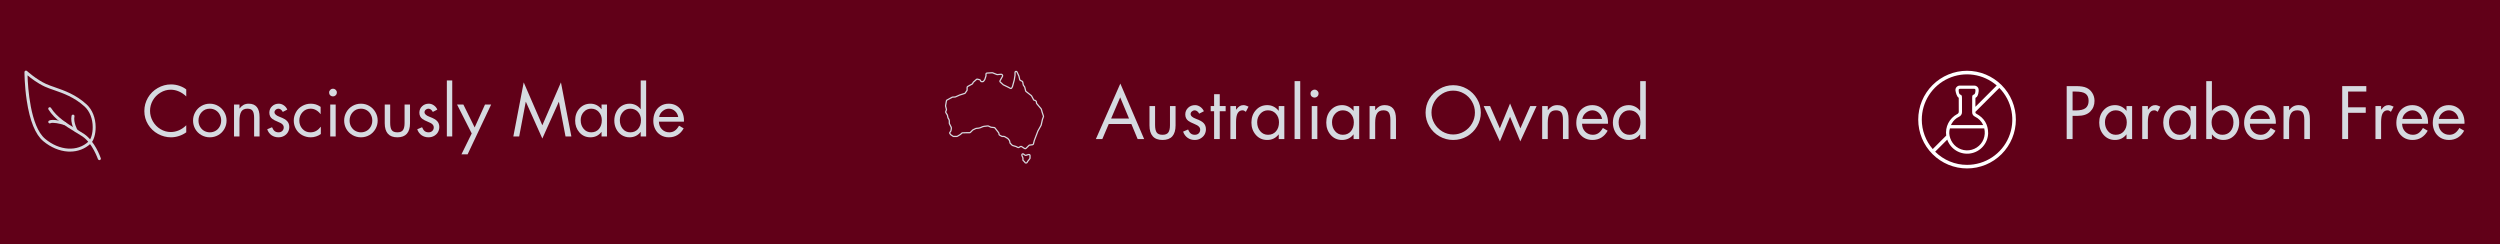 <svg version="1.0" preserveAspectRatio="xMidYMid meet" height="100" viewBox="0 0 768 75" zoomAndPan="magnify" width="1024" xmlns:xlink="http://www.w3.org/1999/xlink" xmlns="http://www.w3.org/2000/svg"><defs><g></g><clipPath id="4c128c5b05"><path clip-rule="nonzero" d="M 7.5 21.645 L 30 21.645 L 30 47 L 7.5 47 Z M 7.5 21.645"></path></clipPath><clipPath id="c4cba2cc58"><path clip-rule="nonzero" d="M 14 32 L 31 32 L 31 49.605 L 14 49.605 Z M 14 32"></path></clipPath><clipPath id="8f61136153"><path clip-rule="nonzero" d="M 290.289 21.742 L 320.75 21.742 L 320.75 45.914 L 290.289 45.914 Z M 290.289 21.742"></path></clipPath><clipPath id="8123380223"><path clip-rule="nonzero" d="M 313.695 47.066 L 316.652 47.066 L 316.652 50.254 L 313.695 50.254 Z M 313.695 47.066"></path></clipPath><clipPath id="4d71b32a97"><path clip-rule="nonzero" d="M 589.277 21.742 L 619.277 21.742 L 619.277 51.742 L 589.277 51.742 Z M 589.277 21.742"></path></clipPath></defs><rect fill-opacity="1" height="90" y="-7.5" fill="#ffffff" width="921.6" x="-76.8"></rect><rect fill-opacity="1" height="90" y="-7.5" fill="#610018" width="921.6" x="-76.8"></rect><g clip-path="url(#4c128c5b05)"><path fill-rule="nonzero" fill-opacity="1" d="M 21.492 46.574 C 23.898 46.574 26.129 45.727 27.816 44.141 C 28.781 43.238 29.402 41.234 29.383 39.039 C 29.367 36.223 28.355 33.688 26.613 32.082 C 23.297 29.047 19.777 27.824 16.941 26.84 C 15.93 26.484 14.973 26.156 14.152 25.785 C 11.145 24.418 8.309 21.828 8.281 21.801 C 8.145 21.684 7.953 21.645 7.789 21.719 C 7.625 21.793 7.516 21.957 7.516 22.137 C 7.516 22.176 7.516 26.258 8.211 30.871 C 9.148 37.125 10.863 41.324 13.285 43.359 C 15.566 45.262 18.254 46.402 20.852 46.559 C 21.082 46.566 21.281 46.574 21.492 46.574 Z M 8.457 23.148 C 9.531 24.043 11.582 25.609 13.777 26.613 C 14.637 27.004 15.609 27.344 16.648 27.699 C 19.402 28.656 22.82 29.84 26.004 32.746 C 27.562 34.18 28.473 36.477 28.48 39.039 C 28.492 40.961 27.98 42.746 27.195 43.477 C 25.52 45.043 23.352 45.793 20.918 45.645 C 18.5 45.5 16.004 44.441 13.879 42.656 C 9.266 38.801 8.566 26.73 8.457 23.148 Z M 8.457 23.148" fill="#d6dae0"></path></g><g clip-path="url(#c4cba2cc58)"><path fill-rule="nonzero" fill-opacity="1" d="M 30.531 49.199 C 30.578 49.199 30.633 49.191 30.68 49.172 C 30.914 49.09 31.043 48.836 30.961 48.598 C 30.887 48.391 29.164 43.375 25.84 41.16 C 25.109 40.68 24.324 40.203 23.496 39.695 C 20.672 37.98 17.469 36.039 15.664 33.148 C 15.527 32.938 15.254 32.867 15.035 33.004 C 14.828 33.141 14.754 33.414 14.891 33.633 C 16.812 36.703 20.113 38.711 23.023 40.477 C 23.844 40.98 24.617 41.445 25.328 41.918 C 26.914 42.977 28.125 44.809 28.855 46.156 C 29.656 47.641 30.086 48.883 30.094 48.891 C 30.168 49.082 30.352 49.199 30.531 49.199 Z M 30.531 49.199" fill="#d6dae0"></path></g><path fill-rule="nonzero" fill-opacity="1" d="M 19.977 38.445 C 20.168 38.445 20.352 38.316 20.414 38.125 C 20.488 37.891 20.352 37.633 20.113 37.551 C 20.078 37.543 19.176 37.262 18.125 37.051 C 16.621 36.75 15.621 36.758 15.062 37.059 C 14.844 37.18 14.762 37.461 14.891 37.68 C 15.02 37.898 15.293 37.98 15.512 37.852 C 16.141 37.508 18.418 37.973 19.84 38.418 C 19.887 38.438 19.93 38.445 19.977 38.445 Z M 19.977 38.445" fill="#d6dae0"></path><path fill-rule="nonzero" fill-opacity="1" d="M 23.395 40.613 C 23.469 40.613 23.551 40.598 23.625 40.551 C 23.844 40.422 23.914 40.148 23.797 39.93 C 23.777 39.895 22.492 37.59 22.875 35.754 C 22.93 35.508 22.766 35.273 22.52 35.219 C 22.273 35.164 22.039 35.328 21.984 35.574 C 21.535 37.754 22.949 40.277 23.004 40.387 C 23.078 40.531 23.23 40.613 23.395 40.613 Z M 23.395 40.613" fill="#d6dae0"></path><g fill-opacity="1" fill="#d6dae0"><g transform="translate(43.654, 41.916)"><g><path d="M 13.562 -12.281 C 12.895 -12.945 12.148 -13.457 11.328 -13.812 C 10.504 -14.176 9.656 -14.359 8.781 -14.359 C 7.664 -14.359 6.613 -14.055 5.625 -13.453 C 4.633 -12.859 3.852 -12.062 3.281 -11.062 C 2.719 -10.062 2.438 -8.992 2.438 -7.859 C 2.438 -6.742 2.723 -5.676 3.297 -4.656 C 3.879 -3.645 4.66 -2.844 5.641 -2.25 C 6.629 -1.656 7.688 -1.359 8.812 -1.359 C 9.664 -1.359 10.504 -1.535 11.328 -1.891 C 12.148 -2.254 12.895 -2.77 13.562 -3.438 L 13.562 -1.266 C 12.895 -0.785 12.156 -0.41 11.344 -0.141 C 10.531 0.129 9.707 0.266 8.875 0.266 C 7.488 0.266 6.16 -0.078 4.891 -0.766 C 3.617 -1.461 2.598 -2.438 1.828 -3.688 C 1.066 -4.938 0.688 -6.305 0.688 -7.797 C 0.688 -9.266 1.051 -10.629 1.781 -11.891 C 2.52 -13.148 3.523 -14.145 4.797 -14.875 C 6.078 -15.613 7.438 -15.984 8.875 -15.984 C 9.77 -15.984 10.641 -15.836 11.484 -15.547 C 12.328 -15.254 13.02 -14.883 13.562 -14.438 Z M 13.562 -12.281"></path></g></g></g><g fill-opacity="1" fill="#d6dae0"><g transform="translate(58.6, 41.916)"><g><path d="M 0.703 -4.875 C 0.703 -5.812 0.93 -6.68 1.391 -7.484 C 1.848 -8.285 2.473 -8.914 3.266 -9.375 C 4.055 -9.832 4.922 -10.062 5.859 -10.062 C 6.785 -10.062 7.641 -9.832 8.422 -9.375 C 9.211 -8.914 9.836 -8.285 10.297 -7.484 C 10.766 -6.691 11 -5.82 11 -4.875 C 11 -3.945 10.77 -3.082 10.312 -2.281 C 9.852 -1.477 9.227 -0.852 8.438 -0.406 C 7.645 0.039 6.785 0.266 5.859 0.266 C 4.922 0.266 4.051 0.035 3.25 -0.422 C 2.457 -0.879 1.832 -1.504 1.375 -2.297 C 0.926 -3.098 0.703 -3.957 0.703 -4.875 Z M 5.844 -8.531 C 4.852 -8.531 4.023 -8.176 3.359 -7.469 C 2.703 -6.77 2.375 -5.91 2.375 -4.891 C 2.375 -4.141 2.551 -3.477 2.906 -2.906 C 3.27 -2.332 3.711 -1.914 4.234 -1.656 C 4.754 -1.395 5.297 -1.266 5.859 -1.266 C 6.492 -1.266 7.078 -1.414 7.609 -1.719 C 8.141 -2.02 8.562 -2.453 8.875 -3.016 C 9.188 -3.578 9.344 -4.203 9.344 -4.891 C 9.344 -5.535 9.195 -6.133 8.906 -6.688 C 8.625 -7.25 8.211 -7.695 7.672 -8.031 C 7.129 -8.363 6.52 -8.531 5.844 -8.531 Z M 5.844 -8.531"></path></g></g></g><g fill-opacity="1" fill="#d6dae0"><g transform="translate(70.315, 41.916)"><g><path d="M 9.422 0 L 7.75 0 L 7.75 -5.719 C 7.75 -6.695 7.598 -7.41 7.297 -7.859 C 7.004 -8.305 6.469 -8.531 5.688 -8.531 C 4.801 -8.531 4.172 -8.223 3.797 -7.609 C 3.43 -6.992 3.25 -6.062 3.25 -4.812 L 3.25 0 L 1.578 0 L 1.578 -9.797 L 3.25 -9.797 L 3.25 -8.609 L 3.297 -8.609 C 3.641 -9.078 4.035 -9.438 4.484 -9.688 C 4.941 -9.938 5.477 -10.062 6.094 -10.062 C 7.188 -10.062 8.016 -9.723 8.578 -9.047 C 9.141 -8.379 9.422 -7.336 9.422 -5.922 Z M 9.422 0"></path></g></g></g><g fill-opacity="1" fill="#d6dae0"><g transform="translate(81.321, 41.916)"><g><path d="M 5.547 -7.531 C 5.391 -7.844 5.191 -8.086 4.953 -8.266 C 4.723 -8.441 4.473 -8.531 4.203 -8.531 C 3.898 -8.531 3.625 -8.422 3.375 -8.203 C 3.125 -7.984 3 -7.727 3 -7.438 C 3 -6.875 3.547 -6.395 4.641 -6 C 5.734 -5.602 6.488 -5.164 6.906 -4.688 C 7.332 -4.219 7.547 -3.629 7.547 -2.922 C 7.547 -2.379 7.422 -1.867 7.172 -1.391 C 6.922 -0.922 6.535 -0.523 6.016 -0.203 C 5.492 0.109 4.898 0.266 4.234 0.266 C 3.422 0.266 2.707 0.051 2.094 -0.375 C 1.488 -0.801 1.047 -1.41 0.766 -2.203 L 2.25 -2.828 C 2.5 -2.242 2.781 -1.836 3.094 -1.609 C 3.406 -1.379 3.789 -1.266 4.25 -1.266 C 4.719 -1.266 5.098 -1.406 5.391 -1.688 C 5.691 -1.977 5.844 -2.336 5.844 -2.766 C 5.844 -3.129 5.707 -3.445 5.438 -3.719 C 5.176 -3.988 4.691 -4.258 3.984 -4.531 C 3.285 -4.812 2.742 -5.094 2.359 -5.375 C 1.742 -5.82 1.43 -6.461 1.422 -7.297 C 1.422 -8.078 1.695 -8.734 2.25 -9.266 C 2.801 -9.797 3.492 -10.062 4.328 -10.062 C 4.859 -10.062 5.367 -9.895 5.859 -9.562 C 6.348 -9.227 6.707 -8.789 6.938 -8.25 Z M 5.547 -7.531"></path></g></g></g><g fill-opacity="1" fill="#d6dae0"><g transform="translate(89.638, 41.916)"><g><path d="M 8.859 -6.875 L 8.812 -6.875 C 8.457 -7.363 8.02 -7.758 7.5 -8.062 C 6.977 -8.375 6.406 -8.531 5.781 -8.531 C 4.801 -8.531 3.977 -8.176 3.312 -7.469 C 2.645 -6.758 2.312 -5.898 2.312 -4.891 C 2.312 -3.891 2.629 -3.035 3.266 -2.328 C 3.91 -1.617 4.719 -1.266 5.688 -1.266 C 6.395 -1.266 7.004 -1.414 7.516 -1.719 C 8.023 -2.02 8.477 -2.43 8.875 -2.953 L 8.922 -2.953 L 8.922 -0.734 C 8.461 -0.41 7.973 -0.164 7.453 0 C 6.941 0.176 6.395 0.266 5.812 0.266 C 4.883 0.266 4.016 0.047 3.203 -0.391 C 2.391 -0.836 1.754 -1.457 1.297 -2.25 C 0.836 -3.051 0.609 -3.93 0.609 -4.891 C 0.609 -5.797 0.832 -6.648 1.281 -7.453 C 1.727 -8.254 2.363 -8.891 3.188 -9.359 C 4.008 -9.828 4.895 -10.062 5.844 -10.062 C 6.344 -10.062 6.832 -9.992 7.312 -9.859 C 7.789 -9.723 8.305 -9.469 8.859 -9.094 Z M 8.859 -6.875"></path></g></g></g><g fill-opacity="1" fill="#d6dae0"><g transform="translate(99.56, 41.916)"><g><path d="M 3.562 -9.797 L 3.562 0 L 1.891 0 L 1.891 -9.797 Z M 1.547 -13.531 C 1.547 -13.832 1.664 -14.098 1.906 -14.328 C 2.145 -14.555 2.422 -14.672 2.734 -14.672 C 3.047 -14.672 3.32 -14.555 3.562 -14.328 C 3.801 -14.098 3.922 -13.832 3.922 -13.531 C 3.922 -13.164 3.801 -12.867 3.562 -12.641 C 3.32 -12.41 3.047 -12.297 2.734 -12.297 C 2.41 -12.297 2.129 -12.406 1.891 -12.625 C 1.66 -12.852 1.547 -13.156 1.547 -13.531 Z M 1.547 -13.531"></path></g></g></g><g fill-opacity="1" fill="#d6dae0"><g transform="translate(105.022, 41.916)"><g><path d="M 0.703 -4.875 C 0.703 -5.812 0.93 -6.68 1.391 -7.484 C 1.848 -8.285 2.473 -8.914 3.266 -9.375 C 4.055 -9.832 4.922 -10.062 5.859 -10.062 C 6.785 -10.062 7.641 -9.832 8.422 -9.375 C 9.211 -8.914 9.836 -8.285 10.297 -7.484 C 10.766 -6.691 11 -5.82 11 -4.875 C 11 -3.945 10.77 -3.082 10.312 -2.281 C 9.852 -1.477 9.227 -0.852 8.438 -0.406 C 7.645 0.039 6.785 0.266 5.859 0.266 C 4.922 0.266 4.051 0.035 3.25 -0.422 C 2.457 -0.879 1.832 -1.504 1.375 -2.297 C 0.926 -3.098 0.703 -3.957 0.703 -4.875 Z M 5.844 -8.531 C 4.852 -8.531 4.023 -8.176 3.359 -7.469 C 2.703 -6.77 2.375 -5.91 2.375 -4.891 C 2.375 -4.141 2.551 -3.477 2.906 -2.906 C 3.27 -2.332 3.711 -1.914 4.234 -1.656 C 4.754 -1.395 5.297 -1.266 5.859 -1.266 C 6.492 -1.266 7.078 -1.414 7.609 -1.719 C 8.141 -2.02 8.562 -2.453 8.875 -3.016 C 9.188 -3.578 9.344 -4.203 9.344 -4.891 C 9.344 -5.535 9.195 -6.133 8.906 -6.688 C 8.625 -7.25 8.211 -7.695 7.672 -8.031 C 7.129 -8.363 6.52 -8.531 5.844 -8.531 Z M 5.844 -8.531"></path></g></g></g><g fill-opacity="1" fill="#d6dae0"><g transform="translate(116.737, 41.916)"><g><path d="M 3.125 -9.797 L 3.125 -4.188 C 3.125 -3.156 3.281 -2.41 3.594 -1.953 C 3.914 -1.492 4.5 -1.266 5.344 -1.266 C 6.156 -1.266 6.723 -1.488 7.047 -1.938 C 7.379 -2.395 7.547 -3.117 7.547 -4.109 L 7.547 -9.797 L 9.219 -9.797 L 9.219 -4.047 C 9.219 -2.629 8.895 -1.555 8.25 -0.828 C 7.602 -0.098 6.633 0.266 5.344 0.266 C 4.039 0.266 3.066 -0.098 2.422 -0.828 C 1.773 -1.566 1.453 -2.641 1.453 -4.047 L 1.453 -9.797 Z M 3.125 -9.797"></path></g></g></g><g fill-opacity="1" fill="#d6dae0"><g transform="translate(127.409, 41.916)"><g><path d="M 5.547 -7.531 C 5.391 -7.844 5.191 -8.086 4.953 -8.266 C 4.723 -8.441 4.473 -8.531 4.203 -8.531 C 3.898 -8.531 3.625 -8.422 3.375 -8.203 C 3.125 -7.984 3 -7.727 3 -7.438 C 3 -6.875 3.547 -6.395 4.641 -6 C 5.734 -5.602 6.488 -5.164 6.906 -4.688 C 7.332 -4.219 7.547 -3.629 7.547 -2.922 C 7.547 -2.379 7.422 -1.867 7.172 -1.391 C 6.922 -0.922 6.535 -0.523 6.016 -0.203 C 5.492 0.109 4.898 0.266 4.234 0.266 C 3.422 0.266 2.707 0.051 2.094 -0.375 C 1.488 -0.801 1.047 -1.41 0.766 -2.203 L 2.25 -2.828 C 2.5 -2.242 2.781 -1.836 3.094 -1.609 C 3.406 -1.379 3.789 -1.266 4.25 -1.266 C 4.719 -1.266 5.098 -1.406 5.391 -1.688 C 5.691 -1.977 5.844 -2.336 5.844 -2.766 C 5.844 -3.129 5.707 -3.445 5.438 -3.719 C 5.176 -3.988 4.691 -4.258 3.984 -4.531 C 3.285 -4.812 2.742 -5.094 2.359 -5.375 C 1.742 -5.82 1.43 -6.461 1.422 -7.297 C 1.422 -8.078 1.695 -8.734 2.25 -9.266 C 2.801 -9.797 3.492 -10.062 4.328 -10.062 C 4.859 -10.062 5.367 -9.895 5.859 -9.562 C 6.348 -9.227 6.707 -8.789 6.938 -8.25 Z M 5.547 -7.531"></path></g></g></g><g fill-opacity="1" fill="#d6dae0"><g transform="translate(135.726, 41.916)"><g><path d="M 3.203 -17.203 L 3.203 0 L 1.547 0 L 1.547 -17.203 Z M 3.203 -17.203"></path></g></g></g><g fill-opacity="1" fill="#d6dae0"><g transform="translate(140.458, 41.916)"><g><path d="M 1.891 -9.797 L 5.359 -2.766 L 8.531 -9.797 L 10.422 -9.797 L 3.188 5.5 L 1.297 5.5 L 4.453 -0.922 L -0.047 -9.797 Z M 1.891 -9.797"></path></g></g></g><g fill-opacity="1" fill="#d6dae0"><g transform="translate(150.839, 41.916)"><g></g></g></g><g fill-opacity="1" fill="#d6dae0"><g transform="translate(157.259, 41.916)"><g><path d="M 3.625 -16.609 L 9.344 -3.422 L 15.062 -16.609 L 18.266 0 L 16.469 0 L 14.438 -10.625 L 14.406 -10.625 L 9.344 0.641 L 4.297 -10.625 L 4.25 -10.625 L 2.234 0 L 0.438 0 Z M 0.875 -15.719 Z M 0.875 -15.719"></path></g></g></g><g fill-opacity="1" fill="#d6dae0"><g transform="translate(175.936, 41.916)"><g><path d="M 8.859 -8.406 L 8.859 -9.797 L 10.531 -9.797 L 10.531 0 L 8.859 0 L 8.859 -1.359 L 8.812 -1.359 C 7.957 -0.273 6.832 0.266 5.438 0.266 C 4.07 0.266 2.945 -0.234 2.062 -1.234 C 1.188 -2.234 0.75 -3.445 0.75 -4.875 C 0.75 -6.375 1.191 -7.613 2.078 -8.594 C 2.973 -9.57 4.102 -10.062 5.469 -10.062 C 6.145 -10.062 6.77 -9.914 7.344 -9.625 C 7.926 -9.332 8.414 -8.926 8.812 -8.406 Z M 5.656 -8.531 C 4.758 -8.531 4 -8.188 3.375 -7.5 C 2.758 -6.82 2.453 -5.988 2.453 -5 C 2.453 -3.945 2.754 -3.062 3.359 -2.344 C 3.961 -1.625 4.734 -1.266 5.672 -1.266 C 6.66 -1.266 7.453 -1.602 8.047 -2.281 C 8.641 -2.969 8.938 -3.867 8.938 -4.984 C 8.938 -5.992 8.629 -6.836 8.016 -7.516 C 7.41 -8.191 6.625 -8.531 5.656 -8.531 Z M 5.656 -8.531"></path></g></g></g><g fill-opacity="1" fill="#d6dae0"><g transform="translate(187.964, 41.916)"><g><path d="M 10.531 -17.203 L 10.531 0 L 8.859 0 L 8.859 -1.359 L 8.812 -1.359 C 8.395 -0.816 7.898 -0.41 7.328 -0.141 C 6.754 0.129 6.125 0.266 5.438 0.266 C 4.551 0.266 3.742 0.035 3.016 -0.422 C 2.297 -0.891 1.738 -1.516 1.344 -2.297 C 0.945 -3.086 0.75 -3.945 0.75 -4.875 C 0.75 -5.832 0.945 -6.711 1.344 -7.516 C 1.738 -8.316 2.297 -8.941 3.016 -9.391 C 3.742 -9.836 4.562 -10.062 5.469 -10.062 C 6.133 -10.062 6.758 -9.914 7.344 -9.625 C 7.926 -9.332 8.414 -8.926 8.812 -8.406 L 8.859 -8.406 L 8.859 -17.203 Z M 5.656 -8.531 C 4.75 -8.531 3.988 -8.188 3.375 -7.5 C 2.758 -6.812 2.453 -5.977 2.453 -5 C 2.453 -3.926 2.75 -3.035 3.344 -2.328 C 3.945 -1.617 4.723 -1.266 5.672 -1.266 C 6.641 -1.266 7.426 -1.602 8.031 -2.281 C 8.633 -2.969 8.938 -3.867 8.938 -4.984 C 8.938 -6.035 8.629 -6.891 8.016 -7.547 C 7.398 -8.203 6.613 -8.531 5.656 -8.531 Z M 5.656 -8.531"></path></g></g></g><g fill-opacity="1" fill="#d6dae0"><g transform="translate(199.991, 41.916)"><g><path d="M 10.109 -4.547 L 2.422 -4.547 C 2.441 -3.566 2.758 -2.773 3.375 -2.172 C 3.988 -1.566 4.738 -1.266 5.625 -1.266 C 6.25 -1.266 6.801 -1.426 7.281 -1.75 C 7.758 -2.07 8.203 -2.586 8.609 -3.297 L 10.031 -2.484 C 9.551 -1.609 8.926 -0.93 8.156 -0.453 C 7.383 0.023 6.5 0.266 5.5 0.266 C 4.539 0.266 3.691 0.035 2.953 -0.422 C 2.223 -0.879 1.664 -1.492 1.281 -2.266 C 0.895 -3.035 0.703 -3.867 0.703 -4.766 C 0.703 -5.773 0.895 -6.68 1.281 -7.484 C 1.664 -8.285 2.219 -8.914 2.938 -9.375 C 3.656 -9.832 4.5 -10.062 5.469 -10.062 C 6.395 -10.062 7.211 -9.836 7.922 -9.391 C 8.641 -8.941 9.188 -8.32 9.562 -7.531 C 9.938 -6.738 10.125 -5.848 10.125 -4.859 C 10.125 -4.754 10.117 -4.648 10.109 -4.547 Z M 8.359 -5.969 C 8.223 -6.727 7.883 -7.344 7.344 -7.812 C 6.801 -8.289 6.18 -8.531 5.484 -8.531 C 4.797 -8.531 4.156 -8.281 3.562 -7.781 C 2.969 -7.289 2.613 -6.688 2.5 -5.969 Z M 8.359 -5.969"></path></g></g></g><g fill-opacity="1" fill="#d6dae0"><g transform="translate(336.527, 42.718)"><g><path d="M 7.641 -17.047 L 14.953 0 L 12.953 0 L 11.031 -4.625 L 4.078 -4.625 L 2.109 0 L 0.125 0 Z M 4.812 -6.297 L 10.312 -6.297 L 7.594 -12.812 Z M 2.938 -16.266 Z M 2.938 -16.266"></path></g></g></g><g fill-opacity="1" fill="#d6dae0"><g transform="translate(351.604, 42.718)"><g><path d="M 3.234 -10.141 L 3.234 -4.344 C 3.234 -3.27 3.398 -2.492 3.734 -2.016 C 4.066 -1.547 4.664 -1.312 5.531 -1.312 C 6.375 -1.312 6.961 -1.547 7.297 -2.016 C 7.641 -2.484 7.812 -3.227 7.812 -4.25 L 7.812 -10.141 L 9.531 -10.141 L 9.531 -4.188 C 9.531 -2.719 9.195 -1.602 8.531 -0.844 C 7.863 -0.094 6.863 0.281 5.531 0.281 C 4.188 0.281 3.18 -0.098 2.516 -0.859 C 1.848 -1.617 1.516 -2.727 1.516 -4.188 L 1.516 -10.141 Z M 3.234 -10.141"></path></g></g></g><g fill-opacity="1" fill="#d6dae0"><g transform="translate(362.648, 42.718)"><g><path d="M 5.734 -7.797 C 5.578 -8.117 5.375 -8.367 5.125 -8.547 C 4.883 -8.734 4.629 -8.828 4.359 -8.828 C 4.047 -8.828 3.758 -8.711 3.5 -8.484 C 3.238 -8.266 3.109 -8.004 3.109 -7.703 C 3.109 -7.109 3.672 -6.609 4.797 -6.203 C 5.93 -5.797 6.719 -5.348 7.156 -4.859 C 7.594 -4.367 7.812 -3.754 7.812 -3.016 C 7.812 -2.453 7.68 -1.926 7.422 -1.438 C 7.16 -0.957 6.758 -0.551 6.219 -0.219 C 5.688 0.113 5.07 0.281 4.375 0.281 C 3.539 0.281 2.805 0.055 2.172 -0.391 C 1.547 -0.836 1.086 -1.469 0.797 -2.281 L 2.328 -2.938 C 2.586 -2.332 2.879 -1.91 3.203 -1.672 C 3.523 -1.43 3.926 -1.312 4.406 -1.312 C 4.895 -1.312 5.289 -1.457 5.594 -1.75 C 5.895 -2.051 6.047 -2.426 6.047 -2.875 C 6.047 -3.25 5.906 -3.57 5.625 -3.844 C 5.352 -4.125 4.852 -4.41 4.125 -4.703 C 3.406 -4.992 2.844 -5.281 2.438 -5.562 C 1.801 -6.02 1.477 -6.68 1.469 -7.547 C 1.469 -8.359 1.754 -9.039 2.328 -9.594 C 2.898 -10.145 3.617 -10.422 4.484 -10.422 C 5.035 -10.422 5.562 -10.25 6.062 -9.906 C 6.562 -9.562 6.938 -9.109 7.188 -8.547 Z M 5.734 -7.797"></path></g></g></g><g fill-opacity="1" fill="#d6dae0"><g transform="translate(371.254, 42.718)"><g><path d="M 3.453 -13.781 L 3.453 -10.141 L 5.266 -10.141 L 5.266 -8.547 L 3.453 -8.547 L 3.453 0 L 1.719 0 L 1.719 -8.547 L 0.672 -8.547 L 0.672 -10.141 L 1.719 -10.141 L 1.719 -13.781 Z M 3.453 -13.781"></path></g></g></g><g fill-opacity="1" fill="#d6dae0"><g transform="translate(376.431, 42.718)"><g><path d="M 6.297 -8.375 C 6.129 -8.5 5.969 -8.602 5.812 -8.688 C 5.664 -8.781 5.484 -8.828 5.266 -8.828 C 4.617 -8.828 4.125 -8.535 3.781 -7.953 C 3.445 -7.379 3.281 -6.453 3.281 -5.172 L 3.281 0 L 1.547 0 L 1.547 -10.141 L 3.281 -10.141 L 3.281 -9.047 L 3.328 -9.047 C 3.742 -9.598 4.113 -9.961 4.438 -10.141 C 4.758 -10.328 5.133 -10.422 5.562 -10.422 C 5.82 -10.422 6.082 -10.375 6.344 -10.281 C 6.613 -10.195 6.875 -10.086 7.125 -9.953 Z M 6.297 -8.375"></path></g></g></g><g fill-opacity="1" fill="#d6dae0"><g transform="translate(383.656, 42.718)"><g><path d="M 9.172 -8.703 L 9.172 -10.141 L 10.891 -10.141 L 10.891 0 L 9.172 0 L 9.172 -1.406 L 9.125 -1.406 C 8.238 -0.281 7.07 0.281 5.625 0.281 C 4.219 0.281 3.055 -0.234 2.141 -1.266 C 1.234 -2.305 0.781 -3.566 0.781 -5.047 C 0.781 -6.598 1.238 -7.879 2.156 -8.891 C 3.07 -9.91 4.238 -10.422 5.656 -10.422 C 6.352 -10.422 7 -10.27 7.594 -9.969 C 8.195 -9.664 8.707 -9.242 9.125 -8.703 Z M 5.844 -8.828 C 4.926 -8.828 4.145 -8.473 3.5 -7.766 C 2.863 -7.055 2.547 -6.191 2.547 -5.172 C 2.547 -4.078 2.859 -3.16 3.484 -2.422 C 4.109 -1.68 4.906 -1.312 5.875 -1.312 C 6.895 -1.312 7.711 -1.664 8.328 -2.375 C 8.941 -3.082 9.25 -4.008 9.25 -5.156 C 9.25 -6.207 8.93 -7.082 8.297 -7.781 C 7.672 -8.477 6.852 -8.828 5.844 -8.828 Z M 5.844 -8.828"></path></g></g></g><g fill-opacity="1" fill="#d6dae0"><g transform="translate(396.102, 42.718)"><g><path d="M 3.328 -17.797 L 3.328 0 L 1.594 0 L 1.594 -17.797 Z M 3.328 -17.797"></path></g></g></g><g fill-opacity="1" fill="#d6dae0"><g transform="translate(400.998, 42.718)"><g><path d="M 3.688 -10.141 L 3.688 0 L 1.969 0 L 1.969 -10.141 Z M 1.594 -14 C 1.594 -14.32 1.719 -14.598 1.969 -14.828 C 2.227 -15.066 2.516 -15.188 2.828 -15.188 C 3.16 -15.188 3.445 -15.066 3.688 -14.828 C 3.938 -14.598 4.062 -14.32 4.062 -14 C 4.062 -13.625 3.938 -13.316 3.688 -13.078 C 3.445 -12.848 3.16 -12.734 2.828 -12.734 C 2.492 -12.734 2.203 -12.848 1.953 -13.078 C 1.711 -13.305 1.594 -13.613 1.594 -14 Z M 1.594 -14"></path></g></g></g><g fill-opacity="1" fill="#d6dae0"><g transform="translate(406.649, 42.718)"><g><path d="M 9.172 -8.703 L 9.172 -10.141 L 10.891 -10.141 L 10.891 0 L 9.172 0 L 9.172 -1.406 L 9.125 -1.406 C 8.238 -0.281 7.07 0.281 5.625 0.281 C 4.219 0.281 3.055 -0.234 2.141 -1.266 C 1.234 -2.305 0.781 -3.566 0.781 -5.047 C 0.781 -6.598 1.238 -7.879 2.156 -8.891 C 3.07 -9.91 4.238 -10.422 5.656 -10.422 C 6.352 -10.422 7 -10.27 7.594 -9.969 C 8.195 -9.664 8.707 -9.242 9.125 -8.703 Z M 5.844 -8.828 C 4.926 -8.828 4.145 -8.473 3.5 -7.766 C 2.863 -7.055 2.547 -6.191 2.547 -5.172 C 2.547 -4.078 2.859 -3.16 3.484 -2.422 C 4.109 -1.68 4.906 -1.312 5.875 -1.312 C 6.895 -1.312 7.711 -1.664 8.328 -2.375 C 8.941 -3.082 9.25 -4.008 9.25 -5.156 C 9.25 -6.207 8.93 -7.082 8.297 -7.781 C 7.672 -8.477 6.852 -8.828 5.844 -8.828 Z M 5.844 -8.828"></path></g></g></g><g fill-opacity="1" fill="#d6dae0"><g transform="translate(419.095, 42.718)"><g><path d="M 9.75 0 L 8.031 0 L 8.031 -5.906 C 8.031 -6.926 7.875 -7.664 7.562 -8.125 C 7.25 -8.594 6.691 -8.828 5.891 -8.828 C 4.973 -8.828 4.32 -8.508 3.938 -7.875 C 3.551 -7.238 3.359 -6.273 3.359 -4.984 L 3.359 0 L 1.641 0 L 1.641 -10.141 L 3.359 -10.141 L 3.359 -8.906 L 3.406 -8.906 C 3.77 -9.395 4.18 -9.77 4.641 -10.031 C 5.109 -10.289 5.66 -10.422 6.297 -10.422 C 7.43 -10.422 8.289 -10.07 8.875 -9.375 C 9.457 -8.676 9.75 -7.594 9.75 -6.125 Z M 9.75 0"></path></g></g></g><g fill-opacity="1" fill="#d6dae0"><g transform="translate(430.483, 42.718)"><g></g></g></g><g fill-opacity="1" fill="#d6dae0"><g transform="translate(437.127, 42.718)"><g><path d="M 0.812 -8.109 C 0.812 -9.609 1.188 -11.004 1.938 -12.297 C 2.695 -13.586 3.734 -14.617 5.047 -15.391 C 6.359 -16.16 7.773 -16.547 9.297 -16.547 C 10.805 -16.547 12.211 -16.172 13.516 -15.422 C 14.816 -14.68 15.852 -13.656 16.625 -12.344 C 17.395 -11.031 17.781 -9.617 17.781 -8.109 C 17.781 -6.617 17.398 -5.223 16.641 -3.922 C 15.891 -2.629 14.863 -1.602 13.562 -0.844 C 12.258 -0.094 10.836 0.281 9.297 0.281 C 7.785 0.281 6.375 -0.094 5.062 -0.844 C 3.758 -1.594 2.723 -2.617 1.953 -3.922 C 1.191 -5.223 0.812 -6.617 0.812 -8.109 Z M 9.281 -14.875 C 8.07 -14.875 6.957 -14.562 5.938 -13.938 C 4.914 -13.32 4.109 -12.5 3.516 -11.469 C 2.922 -10.438 2.625 -9.328 2.625 -8.141 C 2.625 -6.941 2.926 -5.82 3.531 -4.781 C 4.133 -3.75 4.953 -2.926 5.984 -2.312 C 7.016 -1.707 8.117 -1.406 9.297 -1.406 C 10.492 -1.406 11.613 -1.711 12.656 -2.328 C 13.695 -2.953 14.508 -3.781 15.094 -4.812 C 15.676 -5.844 15.969 -6.953 15.969 -8.141 C 15.969 -9.348 15.664 -10.473 15.062 -11.516 C 14.469 -12.555 13.656 -13.375 12.625 -13.969 C 11.602 -14.57 10.488 -14.875 9.281 -14.875 Z M 9.281 -14.875"></path></g></g></g><g fill-opacity="1" fill="#d6dae0"><g transform="translate(455.719, 42.718)"><g><path d="M 8.172 -10.922 L 11.344 -3.281 L 14.375 -10.141 L 16.328 -10.141 L 11.312 0.719 L 8.172 -6.844 L 5.047 0.719 L 0.062 -10.141 L 2.031 -10.141 L 5.031 -3.281 Z M 2.453 0 Z M 2.453 0"></path></g></g></g><g fill-opacity="1" fill="#d6dae0"><g transform="translate(472.112, 42.718)"><g><path d="M 9.75 0 L 8.031 0 L 8.031 -5.906 C 8.031 -6.926 7.875 -7.664 7.562 -8.125 C 7.25 -8.594 6.691 -8.828 5.891 -8.828 C 4.973 -8.828 4.32 -8.508 3.938 -7.875 C 3.551 -7.238 3.359 -6.273 3.359 -4.984 L 3.359 0 L 1.641 0 L 1.641 -10.141 L 3.359 -10.141 L 3.359 -8.906 L 3.406 -8.906 C 3.77 -9.395 4.18 -9.77 4.641 -10.031 C 5.109 -10.289 5.66 -10.422 6.297 -10.422 C 7.43 -10.422 8.289 -10.07 8.875 -9.375 C 9.457 -8.676 9.75 -7.594 9.75 -6.125 Z M 9.75 0"></path></g></g></g><g fill-opacity="1" fill="#d6dae0"><g transform="translate(483.501, 42.718)"><g><path d="M 10.469 -4.703 L 2.5 -4.703 C 2.531 -3.691 2.859 -2.875 3.484 -2.25 C 4.117 -1.625 4.898 -1.312 5.828 -1.312 C 6.473 -1.312 7.039 -1.477 7.531 -1.812 C 8.031 -2.145 8.488 -2.676 8.906 -3.406 L 10.375 -2.562 C 9.883 -1.656 9.238 -0.953 8.438 -0.453 C 7.645 0.035 6.734 0.281 5.703 0.281 C 4.703 0.281 3.82 0.047 3.062 -0.422 C 2.301 -0.898 1.723 -1.535 1.328 -2.328 C 0.93 -3.129 0.734 -4 0.734 -4.938 C 0.734 -5.977 0.93 -6.914 1.328 -7.75 C 1.723 -8.582 2.297 -9.234 3.047 -9.703 C 3.797 -10.18 4.664 -10.422 5.656 -10.422 C 6.613 -10.422 7.461 -10.188 8.203 -9.719 C 8.953 -9.25 9.52 -8.602 9.906 -7.781 C 10.289 -6.969 10.484 -6.051 10.484 -5.031 C 10.484 -4.926 10.477 -4.816 10.469 -4.703 Z M 8.656 -6.172 C 8.508 -6.961 8.156 -7.602 7.594 -8.094 C 7.031 -8.582 6.391 -8.828 5.672 -8.828 C 4.973 -8.828 4.312 -8.57 3.688 -8.062 C 3.07 -7.551 2.707 -6.922 2.594 -6.172 Z M 8.656 -6.172"></path></g></g></g><g fill-opacity="1" fill="#d6dae0"><g transform="translate(494.695, 42.718)"><g><path d="M 10.891 -17.797 L 10.891 0 L 9.172 0 L 9.172 -1.406 L 9.125 -1.406 C 8.695 -0.844 8.18 -0.422 7.578 -0.141 C 6.984 0.141 6.332 0.281 5.625 0.281 C 4.707 0.281 3.875 0.039 3.125 -0.438 C 2.375 -0.926 1.797 -1.578 1.391 -2.391 C 0.984 -3.203 0.781 -4.086 0.781 -5.047 C 0.781 -6.035 0.984 -6.941 1.391 -7.766 C 1.797 -8.598 2.375 -9.25 3.125 -9.719 C 3.875 -10.188 4.719 -10.422 5.656 -10.422 C 6.344 -10.422 6.988 -10.27 7.594 -9.969 C 8.195 -9.664 8.707 -9.242 9.125 -8.703 L 9.172 -8.703 L 9.172 -17.797 Z M 5.844 -8.828 C 4.906 -8.828 4.117 -8.469 3.484 -7.75 C 2.859 -7.039 2.547 -6.18 2.547 -5.172 C 2.547 -4.066 2.852 -3.145 3.469 -2.406 C 4.094 -1.676 4.895 -1.312 5.875 -1.312 C 6.875 -1.312 7.688 -1.664 8.312 -2.375 C 8.938 -3.082 9.25 -4.008 9.25 -5.156 C 9.25 -6.25 8.93 -7.133 8.297 -7.812 C 7.66 -8.488 6.844 -8.828 5.844 -8.828 Z M 5.844 -8.828"></path></g></g></g><g clip-path="url(#8f61136153)"><path fill-rule="nonzero" fill-opacity="1" d="M 313.656 44.781 C 313.754 44.781 313.852 44.812 313.934 44.863 L 314.859 45.461 C 314.902 45.492 314.965 45.488 315.008 45.457 L 315.141 45.359 C 315.145 45.355 315.148 45.352 315.152 45.348 L 315.965 44.535 C 316.043 44.453 316.148 44.402 316.262 44.387 L 317.168 44.266 C 317.223 44.262 317.266 44.223 317.277 44.172 L 317.551 43.121 C 317.555 43.105 317.559 43.086 317.566 43.07 L 318.664 40.188 C 318.672 40.164 318.68 40.141 318.695 40.121 L 319.648 38.414 C 319.652 38.402 319.656 38.391 319.66 38.379 L 320.055 36.633 C 320.062 36.613 320.066 36.594 320.074 36.57 L 320.359 35.793 C 320.367 35.766 320.367 35.734 320.359 35.707 L 319.98 34.57 L 319.711 33.609 C 319.707 33.59 319.699 33.574 319.688 33.559 L 318.324 31.934 C 318.25 31.844 318.207 31.727 318.207 31.605 L 318.207 31.332 C 318.207 31.293 318.191 31.258 318.164 31.234 L 317.949 31.043 C 317.926 31.02 317.895 31.008 317.863 31.008 L 317.809 31.008 C 317.621 31.008 317.445 30.906 317.355 30.734 L 316.738 29.57 C 316.73 29.555 316.719 29.539 316.703 29.527 L 315.074 28.238 C 314.984 28.168 314.922 28.07 314.895 27.961 L 314.609 26.816 C 314.605 26.801 314.598 26.785 314.586 26.77 L 314.262 26.348 C 314.215 26.285 314.18 26.207 314.164 26.129 L 314 25.25 C 313.996 25.211 313.969 25.176 313.934 25.156 L 313.34 24.848 C 313.207 24.777 313.113 24.652 313.078 24.508 L 312.832 23.449 C 312.828 23.441 312.828 23.434 312.824 23.426 L 312.266 22.203 C 312.242 22.156 312.195 22.125 312.145 22.125 C 312.07 22.125 312.012 22.184 312.012 22.258 L 312.012 23.102 C 312.012 23.129 312.008 23.156 312.004 23.184 L 311.754 24.672 L 311.23 26.598 C 311.223 26.633 311.207 26.668 311.191 26.703 L 310.984 27.086 C 310.895 27.258 310.723 27.363 310.531 27.363 C 310.449 27.363 310.367 27.34 310.293 27.305 L 309.551 26.918 L 308.16 26.242 C 308.113 26.219 308.07 26.191 308.035 26.156 L 307.145 25.332 C 306.969 25.172 306.93 24.914 307.047 24.703 L 307.809 23.336 C 307.832 23.293 307.828 23.238 307.801 23.195 L 307.699 23.059 C 307.672 23.023 307.629 23 307.582 23.004 L 306.398 23.105 C 306.32 23.113 306.238 23.102 306.164 23.07 L 304.863 22.551 C 304.848 22.547 304.832 22.543 304.816 22.543 L 304.809 22.543 L 303.207 22.641 C 303.141 22.645 303.086 22.703 303.086 22.773 L 303.086 23.242 C 303.086 23.297 303.078 23.348 303.062 23.398 L 302.723 24.453 C 302.707 24.504 302.68 24.555 302.648 24.598 L 302.316 25.051 C 302.227 25.176 302.086 25.25 301.934 25.262 L 301.598 25.281 C 301.391 25.293 301.199 25.18 301.105 24.996 L 300.98 24.742 C 300.965 24.711 300.934 24.684 300.895 24.676 L 300.219 24.508 C 300.176 24.496 300.129 24.508 300.098 24.535 L 299.16 25.367 C 299.148 25.379 299.141 25.391 299.133 25.406 L 298.957 25.754 C 298.91 25.848 298.836 25.926 298.746 25.977 L 297.355 26.742 C 297.312 26.762 297.289 26.809 297.289 26.855 L 297.289 27.633 C 297.289 27.738 297.258 27.84 297.195 27.926 L 296.66 28.699 C 296.594 28.793 296.5 28.859 296.391 28.895 L 294.828 29.391 C 294.824 29.391 294.82 29.395 294.816 29.395 L 293.613 29.938 C 293.555 29.965 293.492 29.98 293.426 29.984 L 292.656 30.02 C 292.637 30.02 292.617 30.023 292.602 30.035 L 290.992 30.91 C 290.957 30.93 290.934 30.965 290.926 31.004 L 290.676 32.508 C 290.672 32.527 290.676 32.547 290.68 32.562 L 290.926 33.551 C 290.949 33.652 290.945 33.762 290.906 33.859 L 290.711 34.355 C 290.699 34.395 290.703 34.438 290.723 34.473 L 291.188 35.234 C 291.219 35.285 291.238 35.34 291.25 35.398 L 291.395 36.109 C 291.395 36.125 291.402 36.141 291.41 36.152 L 291.625 36.5 C 291.754 36.699 291.82 36.934 291.82 37.172 L 291.82 37.855 C 291.82 37.875 291.824 37.895 291.832 37.914 L 292.363 38.969 C 292.441 39.133 292.469 39.312 292.441 39.488 L 292.324 40.191 C 292.309 40.27 292.277 40.344 292.23 40.41 L 291.965 40.77 C 291.934 40.816 291.934 40.879 291.969 40.926 L 292.199 41.227 C 292.207 41.238 292.219 41.25 292.23 41.258 L 292.887 41.707 C 292.91 41.719 292.934 41.727 292.961 41.727 L 293.922 41.727 C 293.945 41.727 293.969 41.723 293.988 41.711 L 294.914 41.156 C 294.922 41.152 294.93 41.145 294.934 41.141 L 295.355 40.75 C 295.449 40.668 295.566 40.617 295.688 40.613 L 296.809 40.578 L 297.867 40.578 C 297.902 40.578 297.934 40.562 297.961 40.539 L 298.691 39.809 C 298.73 39.766 298.777 39.734 298.832 39.707 L 299.68 39.305 C 299.73 39.277 299.785 39.262 299.844 39.258 L 300.652 39.168 C 300.797 39.148 300.941 39.113 301.074 39.055 L 301.793 38.746 C 301.945 38.68 302.105 38.641 302.273 38.621 L 303.441 38.492 C 303.535 38.48 303.633 38.496 303.719 38.539 L 304.449 38.887 C 304.461 38.891 304.477 38.895 304.492 38.898 L 305.453 39 C 305.59 39.016 305.719 39.086 305.805 39.195 L 306.941 40.664 C 306.996 40.734 307.031 40.82 307.043 40.91 L 307.09 41.238 C 307.098 41.281 307.121 41.316 307.16 41.336 L 307.848 41.711 C 307.867 41.723 307.891 41.727 307.91 41.727 L 308.441 41.727 C 308.531 41.727 308.621 41.754 308.699 41.797 L 309.641 42.34 C 309.695 42.371 309.746 42.414 309.785 42.461 L 310.23 43.012 C 310.281 43.078 310.32 43.152 310.336 43.23 L 310.465 43.844 C 310.469 43.867 310.48 43.891 310.5 43.906 L 311.074 44.48 C 311.09 44.496 311.109 44.508 311.129 44.516 L 312.133 44.812 C 312.16 44.82 312.191 44.832 312.219 44.844 L 312.781 45.129 C 312.816 45.145 312.863 45.145 312.902 45.125 L 313.406 44.848 C 313.484 44.805 313.57 44.781 313.656 44.781 Z M 314.93 45.867 C 314.832 45.867 314.734 45.836 314.652 45.785 L 313.727 45.188 C 313.688 45.16 313.633 45.16 313.594 45.184 L 313.086 45.461 C 312.941 45.539 312.758 45.543 312.609 45.469 L 312.047 45.188 C 312.039 45.184 312.031 45.184 312.023 45.18 L 311.02 44.883 C 310.938 44.859 310.863 44.812 310.801 44.754 L 310.23 44.18 C 310.156 44.109 310.109 44.02 310.09 43.922 L 309.961 43.309 C 309.957 43.289 309.945 43.27 309.934 43.254 L 309.484 42.703 C 309.477 42.691 309.465 42.68 309.449 42.672 L 308.508 42.129 C 308.488 42.117 308.465 42.113 308.441 42.113 L 307.91 42.113 C 307.824 42.113 307.742 42.09 307.664 42.051 L 306.973 41.672 C 306.832 41.594 306.734 41.453 306.711 41.293 L 306.664 40.961 C 306.66 40.941 306.652 40.918 306.637 40.902 L 305.5 39.434 C 305.477 39.402 305.445 39.387 305.41 39.383 L 304.449 39.277 C 304.391 39.273 304.336 39.258 304.285 39.23 L 303.555 38.883 C 303.531 38.875 303.508 38.871 303.484 38.871 L 302.312 39.004 C 302.188 39.016 302.062 39.051 301.945 39.102 L 301.227 39.406 C 301.055 39.48 300.879 39.527 300.695 39.547 L 299.887 39.637 C 299.871 39.641 299.859 39.645 299.844 39.648 L 298.996 40.055 C 298.984 40.062 298.973 40.07 298.961 40.078 L 298.23 40.809 C 298.133 40.906 298.004 40.961 297.867 40.961 L 296.812 40.961 L 295.703 40.996 C 295.672 41 295.641 41.012 295.617 41.031 L 295.195 41.422 C 295.168 41.445 295.141 41.465 295.109 41.484 L 294.188 42.039 C 294.109 42.086 294.016 42.113 293.922 42.113 L 292.961 42.113 C 292.855 42.113 292.758 42.082 292.672 42.023 L 292.016 41.574 C 291.969 41.543 291.93 41.504 291.898 41.461 L 291.664 41.16 C 291.527 40.98 291.523 40.727 291.656 40.543 L 291.922 40.184 C 291.934 40.168 291.941 40.148 291.945 40.125 L 292.062 39.426 C 292.078 39.328 292.062 39.23 292.02 39.141 L 291.488 38.086 C 291.453 38.016 291.438 37.934 291.438 37.855 L 291.438 37.172 C 291.438 37.004 291.391 36.844 291.301 36.703 L 291.086 36.355 C 291.051 36.305 291.027 36.246 291.016 36.184 L 290.875 35.477 C 290.871 35.461 290.867 35.445 290.859 35.434 L 290.395 34.672 C 290.312 34.535 290.297 34.367 290.355 34.219 L 290.547 33.723 C 290.559 33.695 290.559 33.668 290.555 33.645 L 290.305 32.656 C 290.289 32.586 290.285 32.516 290.297 32.445 L 290.551 30.941 C 290.574 30.785 290.672 30.648 290.809 30.574 L 292.418 29.699 C 292.484 29.66 292.562 29.641 292.641 29.637 L 293.406 29.602 C 293.426 29.602 293.441 29.598 293.457 29.59 L 294.656 29.047 C 294.676 29.039 294.695 29.031 294.711 29.023 L 296.277 28.527 C 296.305 28.52 296.328 28.504 296.344 28.48 L 296.883 27.707 C 296.898 27.684 296.906 27.66 296.906 27.633 L 296.906 26.855 C 296.906 26.668 297.008 26.496 297.172 26.402 L 298.562 25.641 C 298.586 25.625 298.602 25.609 298.613 25.582 L 298.789 25.234 C 298.816 25.176 298.859 25.125 298.906 25.082 L 299.844 24.25 C 299.969 24.137 300.148 24.094 300.309 24.133 L 300.988 24.305 C 301.133 24.34 301.258 24.438 301.324 24.574 L 301.449 24.824 C 301.473 24.871 301.516 24.898 301.566 24.898 L 301.574 24.898 L 301.91 24.879 C 301.949 24.875 301.984 24.855 302.008 24.824 L 302.34 24.371 C 302.348 24.359 302.355 24.348 302.359 24.336 L 302.695 23.281 C 302.699 23.27 302.703 23.254 302.703 23.242 L 302.703 22.773 C 302.703 22.5 302.914 22.277 303.184 22.258 L 304.785 22.16 C 304.859 22.156 304.938 22.168 305.008 22.195 L 306.309 22.715 C 306.328 22.723 306.348 22.727 306.367 22.723 L 307.551 22.625 C 307.73 22.609 307.902 22.688 308.008 22.832 L 308.109 22.973 C 308.227 23.133 308.242 23.352 308.145 23.523 L 307.379 24.891 C 307.352 24.945 307.359 25.008 307.406 25.051 L 308.293 25.875 C 308.305 25.883 308.316 25.891 308.328 25.895 L 309.723 26.574 L 310.473 26.965 C 310.535 26.996 310.613 26.969 310.648 26.91 L 310.852 26.523 C 310.855 26.516 310.859 26.508 310.859 26.496 L 311.387 24.555 L 311.625 23.121 C 311.625 23.117 311.625 23.109 311.625 23.102 L 311.625 22.258 C 311.625 21.973 311.855 21.742 312.141 21.742 C 312.348 21.742 312.531 21.859 312.613 22.043 L 313.172 23.266 C 313.188 23.297 313.195 23.328 313.203 23.363 L 313.453 24.422 C 313.461 24.457 313.484 24.488 313.52 24.508 L 314.113 24.816 C 314.254 24.891 314.352 25.023 314.379 25.18 L 314.543 26.059 C 314.547 26.078 314.555 26.098 314.566 26.117 L 314.891 26.535 C 314.934 26.59 314.965 26.656 314.98 26.723 L 315.266 27.867 C 315.273 27.895 315.289 27.922 315.312 27.938 L 316.941 29.227 C 316.996 29.27 317.043 29.324 317.078 29.391 L 317.695 30.555 C 317.719 30.598 317.762 30.625 317.809 30.625 L 317.863 30.625 C 317.988 30.625 318.113 30.672 318.207 30.758 L 318.418 30.949 C 318.527 31.047 318.59 31.184 318.59 31.332 L 318.59 31.605 C 318.59 31.637 318.602 31.664 318.621 31.688 L 319.98 33.312 C 320.027 33.371 320.062 33.434 320.082 33.504 L 320.348 34.461 L 320.723 35.586 C 320.762 35.695 320.758 35.812 320.719 35.922 L 320.434 36.703 C 320.434 36.707 320.434 36.715 320.43 36.719 L 320.035 38.465 C 320.023 38.512 320.004 38.559 319.98 38.602 L 319.027 40.309 C 319.027 40.312 319.023 40.316 319.02 40.324 L 317.926 43.207 C 317.922 43.211 317.922 43.215 317.922 43.219 L 317.652 44.266 C 317.598 44.469 317.43 44.621 317.223 44.648 L 316.309 44.77 C 316.281 44.773 316.254 44.785 316.234 44.805 L 315.426 45.617 C 315.406 45.633 315.387 45.648 315.367 45.664 L 315.238 45.762 C 315.148 45.832 315.043 45.867 314.93 45.867" fill="#d6dae0"></path></g><g clip-path="url(#8123380223)"><path fill-rule="nonzero" fill-opacity="1" d="M 314.227 47.457 C 314.16 47.457 314.105 47.512 314.105 47.574 L 314.105 47.695 C 314.105 47.711 314.109 47.727 314.117 47.742 L 314.395 48.363 C 314.422 48.426 314.438 48.496 314.438 48.566 L 314.438 49.105 C 314.438 49.137 314.449 49.168 314.473 49.191 L 314.832 49.516 C 314.871 49.555 314.902 49.594 314.93 49.645 L 315.023 49.809 C 315.043 49.848 315.082 49.871 315.125 49.871 L 315.254 49.871 C 315.297 49.871 315.336 49.848 315.355 49.809 L 315.504 49.539 C 315.516 49.516 315.531 49.492 315.547 49.473 L 316.207 48.629 C 316.223 48.609 316.23 48.582 316.23 48.559 L 316.23 47.781 C 316.23 47.715 316.18 47.664 316.113 47.664 L 315.977 47.664 C 315.965 47.664 315.953 47.664 315.941 47.668 L 315.23 47.895 C 315.082 47.941 314.918 47.918 314.789 47.828 L 314.297 47.48 C 314.277 47.465 314.254 47.457 314.227 47.457 Z M 315.254 50.254 L 315.125 50.254 C 314.941 50.254 314.777 50.156 314.688 49.996 L 314.594 49.828 C 314.59 49.816 314.582 49.809 314.57 49.801 L 314.215 49.473 C 314.113 49.379 314.051 49.242 314.051 49.105 L 314.051 48.566 C 314.051 48.547 314.051 48.531 314.043 48.516 L 313.766 47.898 C 313.738 47.832 313.723 47.766 313.723 47.695 L 313.723 47.574 C 313.723 47.297 313.949 47.074 314.223 47.074 C 314.332 47.074 314.434 47.105 314.516 47.164 L 315.012 47.516 C 315.039 47.535 315.078 47.539 315.113 47.531 L 315.828 47.305 C 315.875 47.289 315.926 47.281 315.977 47.281 L 316.113 47.281 C 316.391 47.281 316.617 47.504 316.617 47.781 L 316.617 48.559 C 316.617 48.668 316.578 48.777 316.508 48.867 L 315.852 49.707 C 315.848 49.711 315.844 49.719 315.84 49.723 L 315.691 49.992 C 315.605 50.152 315.438 50.254 315.254 50.254" fill="#d6dae0"></path></g><g fill-opacity="1" fill="#d6dae0"><g transform="translate(633.246, 42.718)"><g><path d="M 4.484 -16.266 C 5.91 -16.266 6.988 -16.094 7.719 -15.75 C 8.457 -15.414 9.051 -14.891 9.5 -14.172 C 9.957 -13.453 10.188 -12.641 10.188 -11.734 C 10.188 -10.41 9.75 -9.312 8.875 -8.438 C 8.008 -7.562 6.707 -7.125 4.969 -7.125 L 3.453 -7.125 L 3.453 0 L 1.641 0 L 1.641 -16.266 Z M 3.453 -8.797 L 4.422 -8.797 C 5.848 -8.797 6.863 -9.039 7.469 -9.531 C 8.07 -10.02 8.375 -10.754 8.375 -11.734 C 8.375 -12.734 8.07 -13.457 7.469 -13.906 C 6.875 -14.363 5.82 -14.594 4.312 -14.594 L 3.453 -14.594 Z M 3.453 -8.797"></path></g></g></g><g fill-opacity="1" fill="#d6dae0"><g transform="translate(644.096, 42.718)"><g><path d="M 9.172 -8.703 L 9.172 -10.141 L 10.891 -10.141 L 10.891 0 L 9.172 0 L 9.172 -1.406 L 9.125 -1.406 C 8.238 -0.281 7.07 0.281 5.625 0.281 C 4.219 0.281 3.055 -0.234 2.141 -1.266 C 1.234 -2.305 0.781 -3.566 0.781 -5.047 C 0.781 -6.598 1.238 -7.879 2.156 -8.891 C 3.07 -9.91 4.238 -10.422 5.656 -10.422 C 6.352 -10.422 7 -10.27 7.594 -9.969 C 8.195 -9.664 8.707 -9.242 9.125 -8.703 Z M 5.844 -8.828 C 4.926 -8.828 4.145 -8.473 3.5 -7.766 C 2.863 -7.055 2.547 -6.191 2.547 -5.172 C 2.547 -4.078 2.859 -3.16 3.484 -2.422 C 4.109 -1.68 4.906 -1.312 5.875 -1.312 C 6.895 -1.312 7.711 -1.664 8.328 -2.375 C 8.941 -3.082 9.25 -4.008 9.25 -5.156 C 9.25 -6.207 8.93 -7.082 8.297 -7.781 C 7.672 -8.477 6.852 -8.828 5.844 -8.828 Z M 5.844 -8.828"></path></g></g></g><g fill-opacity="1" fill="#d6dae0"><g transform="translate(656.541, 42.718)"><g><path d="M 6.297 -8.375 C 6.129 -8.5 5.969 -8.602 5.812 -8.688 C 5.664 -8.781 5.484 -8.828 5.266 -8.828 C 4.617 -8.828 4.125 -8.535 3.781 -7.953 C 3.445 -7.379 3.281 -6.453 3.281 -5.172 L 3.281 0 L 1.547 0 L 1.547 -10.141 L 3.281 -10.141 L 3.281 -9.047 L 3.328 -9.047 C 3.742 -9.598 4.113 -9.961 4.438 -10.141 C 4.758 -10.328 5.133 -10.422 5.562 -10.422 C 5.82 -10.422 6.082 -10.375 6.344 -10.281 C 6.613 -10.195 6.875 -10.086 7.125 -9.953 Z M 6.297 -8.375"></path></g></g></g><g fill-opacity="1" fill="#d6dae0"><g transform="translate(663.767, 42.718)"><g><path d="M 9.172 -8.703 L 9.172 -10.141 L 10.891 -10.141 L 10.891 0 L 9.172 0 L 9.172 -1.406 L 9.125 -1.406 C 8.238 -0.281 7.07 0.281 5.625 0.281 C 4.219 0.281 3.055 -0.234 2.141 -1.266 C 1.234 -2.305 0.781 -3.566 0.781 -5.047 C 0.781 -6.598 1.238 -7.879 2.156 -8.891 C 3.07 -9.91 4.238 -10.422 5.656 -10.422 C 6.352 -10.422 7 -10.27 7.594 -9.969 C 8.195 -9.664 8.707 -9.242 9.125 -8.703 Z M 5.844 -8.828 C 4.926 -8.828 4.145 -8.473 3.5 -7.766 C 2.863 -7.055 2.547 -6.191 2.547 -5.172 C 2.547 -4.078 2.859 -3.16 3.484 -2.422 C 4.109 -1.68 4.906 -1.312 5.875 -1.312 C 6.895 -1.312 7.711 -1.664 8.328 -2.375 C 8.941 -3.082 9.25 -4.008 9.25 -5.156 C 9.25 -6.207 8.93 -7.082 8.297 -7.781 C 7.672 -8.477 6.852 -8.828 5.844 -8.828 Z M 5.844 -8.828"></path></g></g></g><g fill-opacity="1" fill="#d6dae0"><g transform="translate(676.212, 42.718)"><g><path d="M 3.281 -17.797 L 3.281 -8.703 L 3.328 -8.703 C 3.742 -9.242 4.254 -9.664 4.859 -9.969 C 5.461 -10.27 6.109 -10.422 6.797 -10.422 C 7.785 -10.422 8.656 -10.164 9.406 -9.656 C 10.156 -9.156 10.719 -8.5 11.094 -7.688 C 11.477 -6.875 11.672 -6.004 11.672 -5.078 C 11.672 -4.148 11.477 -3.273 11.094 -2.453 C 10.719 -1.641 10.148 -0.977 9.391 -0.469 C 8.641 0.031 7.781 0.281 6.812 0.281 C 6.113 0.281 5.461 0.141 4.859 -0.141 C 4.254 -0.43 3.742 -0.852 3.328 -1.406 L 3.281 -1.406 L 3.281 0 L 1.547 0 L 1.547 -17.797 Z M 6.469 -8.828 C 5.551 -8.828 4.773 -8.469 4.141 -7.75 C 3.504 -7.031 3.188 -6.172 3.188 -5.172 C 3.188 -4.066 3.492 -3.145 4.109 -2.406 C 4.734 -1.676 5.535 -1.312 6.516 -1.312 C 7.535 -1.312 8.352 -1.664 8.969 -2.375 C 9.594 -3.094 9.906 -4.02 9.906 -5.156 C 9.906 -6.238 9.582 -7.117 8.938 -7.797 C 8.301 -8.484 7.477 -8.828 6.469 -8.828 Z M 6.469 -8.828"></path></g></g></g><g fill-opacity="1" fill="#d6dae0"><g transform="translate(688.658, 42.718)"><g><path d="M 10.469 -4.703 L 2.5 -4.703 C 2.531 -3.691 2.859 -2.875 3.484 -2.25 C 4.117 -1.625 4.898 -1.312 5.828 -1.312 C 6.473 -1.312 7.039 -1.477 7.531 -1.812 C 8.031 -2.145 8.488 -2.676 8.906 -3.406 L 10.375 -2.562 C 9.883 -1.656 9.238 -0.953 8.438 -0.453 C 7.645 0.035 6.734 0.281 5.703 0.281 C 4.703 0.281 3.82 0.047 3.062 -0.422 C 2.301 -0.898 1.723 -1.535 1.328 -2.328 C 0.93 -3.129 0.734 -4 0.734 -4.938 C 0.734 -5.977 0.93 -6.914 1.328 -7.75 C 1.723 -8.582 2.297 -9.234 3.047 -9.703 C 3.797 -10.18 4.664 -10.422 5.656 -10.422 C 6.613 -10.422 7.461 -10.188 8.203 -9.719 C 8.953 -9.25 9.52 -8.602 9.906 -7.781 C 10.289 -6.969 10.484 -6.051 10.484 -5.031 C 10.484 -4.926 10.477 -4.816 10.469 -4.703 Z M 8.656 -6.172 C 8.508 -6.961 8.156 -7.602 7.594 -8.094 C 7.031 -8.582 6.391 -8.828 5.672 -8.828 C 4.973 -8.828 4.312 -8.57 3.688 -8.062 C 3.07 -7.551 2.707 -6.922 2.594 -6.172 Z M 8.656 -6.172"></path></g></g></g><g fill-opacity="1" fill="#d6dae0"><g transform="translate(699.852, 42.718)"><g><path d="M 9.75 0 L 8.031 0 L 8.031 -5.906 C 8.031 -6.926 7.875 -7.664 7.562 -8.125 C 7.25 -8.594 6.691 -8.828 5.891 -8.828 C 4.973 -8.828 4.32 -8.508 3.938 -7.875 C 3.551 -7.238 3.359 -6.273 3.359 -4.984 L 3.359 0 L 1.641 0 L 1.641 -10.141 L 3.359 -10.141 L 3.359 -8.906 L 3.406 -8.906 C 3.77 -9.395 4.18 -9.77 4.641 -10.031 C 5.109 -10.289 5.66 -10.422 6.297 -10.422 C 7.43 -10.422 8.289 -10.07 8.875 -9.375 C 9.457 -8.676 9.75 -7.594 9.75 -6.125 Z M 9.75 0"></path></g></g></g><g fill-opacity="1" fill="#d6dae0"><g transform="translate(711.241, 42.718)"><g></g></g></g><g fill-opacity="1" fill="#d6dae0"><g transform="translate(717.884, 42.718)"><g><path d="M 9.047 -16.266 L 9.047 -14.594 L 3.453 -14.594 L 3.453 -9.75 L 8.875 -9.75 L 8.875 -8.062 L 3.453 -8.062 L 3.453 0 L 1.641 0 L 1.641 -16.266 Z M 9.047 -16.266"></path></g></g></g><g fill-opacity="1" fill="#d6dae0"><g transform="translate(728.194, 42.718)"><g><path d="M 6.297 -8.375 C 6.129 -8.5 5.969 -8.602 5.812 -8.688 C 5.664 -8.781 5.484 -8.828 5.266 -8.828 C 4.617 -8.828 4.125 -8.535 3.781 -7.953 C 3.445 -7.379 3.281 -6.453 3.281 -5.172 L 3.281 0 L 1.547 0 L 1.547 -10.141 L 3.281 -10.141 L 3.281 -9.047 L 3.328 -9.047 C 3.742 -9.598 4.113 -9.961 4.438 -10.141 C 4.758 -10.328 5.133 -10.422 5.562 -10.422 C 5.82 -10.422 6.082 -10.375 6.344 -10.281 C 6.613 -10.195 6.875 -10.086 7.125 -9.953 Z M 6.297 -8.375"></path></g></g></g><g fill-opacity="1" fill="#d6dae0"><g transform="translate(735.42, 42.718)"><g><path d="M 10.469 -4.703 L 2.5 -4.703 C 2.531 -3.691 2.859 -2.875 3.484 -2.25 C 4.117 -1.625 4.898 -1.312 5.828 -1.312 C 6.473 -1.312 7.039 -1.477 7.531 -1.812 C 8.031 -2.145 8.488 -2.676 8.906 -3.406 L 10.375 -2.562 C 9.883 -1.656 9.238 -0.953 8.438 -0.453 C 7.645 0.035 6.734 0.281 5.703 0.281 C 4.703 0.281 3.82 0.047 3.062 -0.422 C 2.301 -0.898 1.723 -1.535 1.328 -2.328 C 0.93 -3.129 0.734 -4 0.734 -4.938 C 0.734 -5.977 0.93 -6.914 1.328 -7.75 C 1.723 -8.582 2.297 -9.234 3.047 -9.703 C 3.797 -10.18 4.664 -10.422 5.656 -10.422 C 6.613 -10.422 7.461 -10.188 8.203 -9.719 C 8.953 -9.25 9.52 -8.602 9.906 -7.781 C 10.289 -6.969 10.484 -6.051 10.484 -5.031 C 10.484 -4.926 10.477 -4.816 10.469 -4.703 Z M 8.656 -6.172 C 8.508 -6.961 8.156 -7.602 7.594 -8.094 C 7.031 -8.582 6.391 -8.828 5.672 -8.828 C 4.973 -8.828 4.312 -8.57 3.688 -8.062 C 3.07 -7.551 2.707 -6.922 2.594 -6.172 Z M 8.656 -6.172"></path></g></g></g><g fill-opacity="1" fill="#d6dae0"><g transform="translate(746.615, 42.718)"><g><path d="M 10.469 -4.703 L 2.5 -4.703 C 2.531 -3.691 2.859 -2.875 3.484 -2.25 C 4.117 -1.625 4.898 -1.312 5.828 -1.312 C 6.473 -1.312 7.039 -1.477 7.531 -1.812 C 8.031 -2.145 8.488 -2.676 8.906 -3.406 L 10.375 -2.562 C 9.883 -1.656 9.238 -0.953 8.438 -0.453 C 7.645 0.035 6.734 0.281 5.703 0.281 C 4.703 0.281 3.82 0.047 3.062 -0.422 C 2.301 -0.898 1.723 -1.535 1.328 -2.328 C 0.93 -3.129 0.734 -4 0.734 -4.938 C 0.734 -5.977 0.93 -6.914 1.328 -7.75 C 1.723 -8.582 2.297 -9.234 3.047 -9.703 C 3.797 -10.18 4.664 -10.422 5.656 -10.422 C 6.613 -10.422 7.461 -10.188 8.203 -9.719 C 8.953 -9.25 9.52 -8.602 9.906 -7.781 C 10.289 -6.969 10.484 -6.051 10.484 -5.031 C 10.484 -4.926 10.477 -4.816 10.469 -4.703 Z M 8.656 -6.172 C 8.508 -6.961 8.156 -7.602 7.594 -8.094 C 7.031 -8.582 6.391 -8.828 5.672 -8.828 C 4.973 -8.828 4.312 -8.57 3.688 -8.062 C 3.07 -7.551 2.707 -6.922 2.594 -6.172 Z M 8.656 -6.172"></path></g></g></g><g clip-path="url(#4d71b32a97)"><path fill-rule="nonzero" fill-opacity="1" d="M 604.277 21.742 C 603.293 21.742 602.316 21.84 601.352 22.031 C 600.387 22.223 599.445 22.508 598.539 22.887 C 597.629 23.262 596.762 23.727 595.945 24.273 C 595.125 24.82 594.367 25.441 593.672 26.137 C 592.977 26.836 592.355 27.59 591.809 28.41 C 591.258 29.23 590.797 30.094 590.422 31.004 C 590.043 31.914 589.758 32.852 589.566 33.816 C 589.375 34.785 589.281 35.758 589.281 36.742 C 589.281 37.727 589.375 38.703 589.566 39.668 C 589.762 40.637 590.043 41.574 590.422 42.484 C 590.797 43.395 591.262 44.258 591.809 45.078 C 592.355 45.895 592.977 46.652 593.672 47.348 C 594.371 48.047 595.129 48.668 595.945 49.215 C 596.766 49.762 597.629 50.223 598.539 50.602 C 599.449 50.977 600.387 51.262 601.352 51.453 C 602.32 51.645 603.293 51.742 604.281 51.742 C 605.266 51.742 606.238 51.645 607.207 51.453 C 608.172 51.262 609.109 50.977 610.02 50.602 C 610.93 50.223 611.793 49.762 612.613 49.215 C 613.43 48.668 614.188 48.043 614.887 47.348 C 615.582 46.652 616.203 45.895 616.75 45.074 C 617.297 44.258 617.758 43.391 618.137 42.48 C 618.512 41.574 618.797 40.633 618.988 39.668 C 619.184 38.703 619.277 37.727 619.277 36.742 C 619.277 35.758 619.18 34.781 618.988 33.816 C 618.793 32.852 618.508 31.914 618.133 31.004 C 617.754 30.094 617.293 29.23 616.746 28.414 C 616.195 27.594 615.574 26.836 614.879 26.141 C 614.184 25.445 613.426 24.824 612.605 24.277 C 611.789 23.73 610.926 23.266 610.016 22.891 C 609.105 22.512 608.168 22.227 607.203 22.035 C 606.238 21.84 605.262 21.746 604.277 21.742 Z M 590.375 36.742 C 590.375 35.41 590.562 34.102 590.938 32.824 C 591.312 31.543 591.863 30.344 592.582 29.223 C 593.305 28.098 594.168 27.102 595.176 26.23 C 596.184 25.355 597.297 24.645 598.508 24.094 C 599.723 23.539 600.988 23.168 602.309 22.98 C 603.629 22.793 604.949 22.797 606.27 22.988 C 607.59 23.18 608.855 23.555 610.066 24.113 C 611.277 24.668 612.387 25.387 613.391 26.262 L 606.844 32.812 C 606.844 31.633 606.848 31.484 606.844 30.305 C 606.82 30.102 606.906 29.969 607.094 29.898 C 607.691 29.594 607.973 27.953 607.828 27.348 C 607.762 27.039 607.602 26.785 607.355 26.586 C 607.105 26.391 606.824 26.289 606.508 26.293 C 605.027 26.277 603.547 26.273 602.07 26.293 C 601.871 26.289 601.684 26.328 601.504 26.41 C 601.324 26.488 601.168 26.605 601.039 26.754 C 600.91 26.902 600.816 27.07 600.762 27.258 C 600.707 27.449 600.691 27.641 600.723 27.836 C 600.805 28.41 601.156 29.809 601.723 30.02 C 601.723 31.777 601.707 32.473 601.734 34.203 C 601.754 34.387 601.715 34.562 601.621 34.723 C 601.523 34.883 601.387 34.996 601.215 35.062 C 600.633 35.375 600.109 35.77 599.648 36.242 C 599.188 36.715 598.805 37.246 598.508 37.836 C 598.211 38.426 598.008 39.047 597.898 39.699 C 597.789 40.352 597.781 41.004 597.875 41.656 L 593.738 45.793 C 592.652 44.535 591.82 43.129 591.242 41.57 C 590.664 40.012 590.375 38.402 590.375 36.742 Z M 605.852 30.09 L 605.852 30.516 C 605.852 32.145 605.867 32.742 605.844 34.375 C 605.82 34.695 605.891 34.988 606.055 35.262 C 606.223 35.535 606.453 35.734 606.75 35.855 C 607.879 36.418 608.707 37.27 609.234 38.414 L 599.336 38.414 C 599.434 38.223 599.504 38.066 599.59 37.922 C 600.105 37.035 600.82 36.367 601.738 35.91 C 602.066 35.777 602.324 35.559 602.508 35.254 C 602.691 34.949 602.766 34.617 602.727 34.266 C 602.695 32.539 602.719 31.848 602.719 30.09 C 602.734 29.754 602.707 29.332 602.438 29.152 C 602.34 29.086 602.305 29.121 602.184 29.059 C 601.762 28.836 601.73 28.215 601.711 27.77 C 601.688 27.637 601.715 27.52 601.793 27.41 C 601.902 27.309 602.031 27.266 602.18 27.281 C 602.883 27.281 603.59 27.281 604.293 27.281 C 604.984 27.281 605.676 27.281 606.367 27.281 C 606.629 27.281 606.855 27.344 606.855 27.652 C 606.855 27.93 606.887 28.816 606.367 29.059 C 606.25 29.113 606.219 29.082 606.125 29.141 C 605.855 29.312 605.832 29.746 605.852 30.09 Z M 609.562 39.445 C 609.695 39.992 609.746 40.547 609.711 41.109 C 609.672 41.676 609.551 42.219 609.348 42.742 C 609.141 43.27 608.859 43.75 608.504 44.188 C 608.145 44.625 607.73 45 607.258 45.309 C 606.785 45.617 606.277 45.848 605.734 45.996 C 605.191 46.148 604.637 46.211 604.074 46.188 C 603.508 46.168 602.961 46.059 602.43 45.867 C 601.902 45.676 601.41 45.406 600.965 45.062 C 599.254 43.762 598.391 41.297 599.02 39.445 Z M 604.277 50.645 C 602.441 50.648 600.676 50.297 598.977 49.598 C 597.281 48.895 595.781 47.895 594.48 46.598 L 598.195 42.887 C 598.441 43.602 598.805 44.25 599.281 44.836 C 599.758 45.422 600.32 45.906 600.965 46.297 C 601.613 46.684 602.309 46.953 603.047 47.098 C 603.789 47.242 604.531 47.258 605.277 47.145 C 606.023 47.031 606.727 46.793 607.391 46.434 C 608.051 46.07 608.633 45.609 609.133 45.043 C 609.633 44.477 610.023 43.844 610.305 43.145 C 610.582 42.441 610.734 41.715 610.758 40.961 C 610.77 38.25 609.555 36.258 607.184 34.965 C 606.938 34.863 606.824 34.68 606.844 34.414 C 606.844 34.395 606.844 34.371 606.844 34.348 C 606.879 34.328 606.91 34.301 606.938 34.27 L 614.195 27.016 C 615.152 27.992 615.953 29.086 616.59 30.297 C 617.227 31.508 617.672 32.789 617.93 34.133 C 618.188 35.477 618.246 36.832 618.105 38.191 C 617.965 39.555 617.629 40.867 617.098 42.129 C 616.566 43.391 615.867 44.551 614.992 45.605 C 614.121 46.66 613.113 47.566 611.973 48.324 C 610.836 49.082 609.609 49.66 608.297 50.055 C 606.984 50.449 605.645 50.645 604.277 50.645 Z M 604.277 50.645" fill="#ffffff"></path></g></svg>